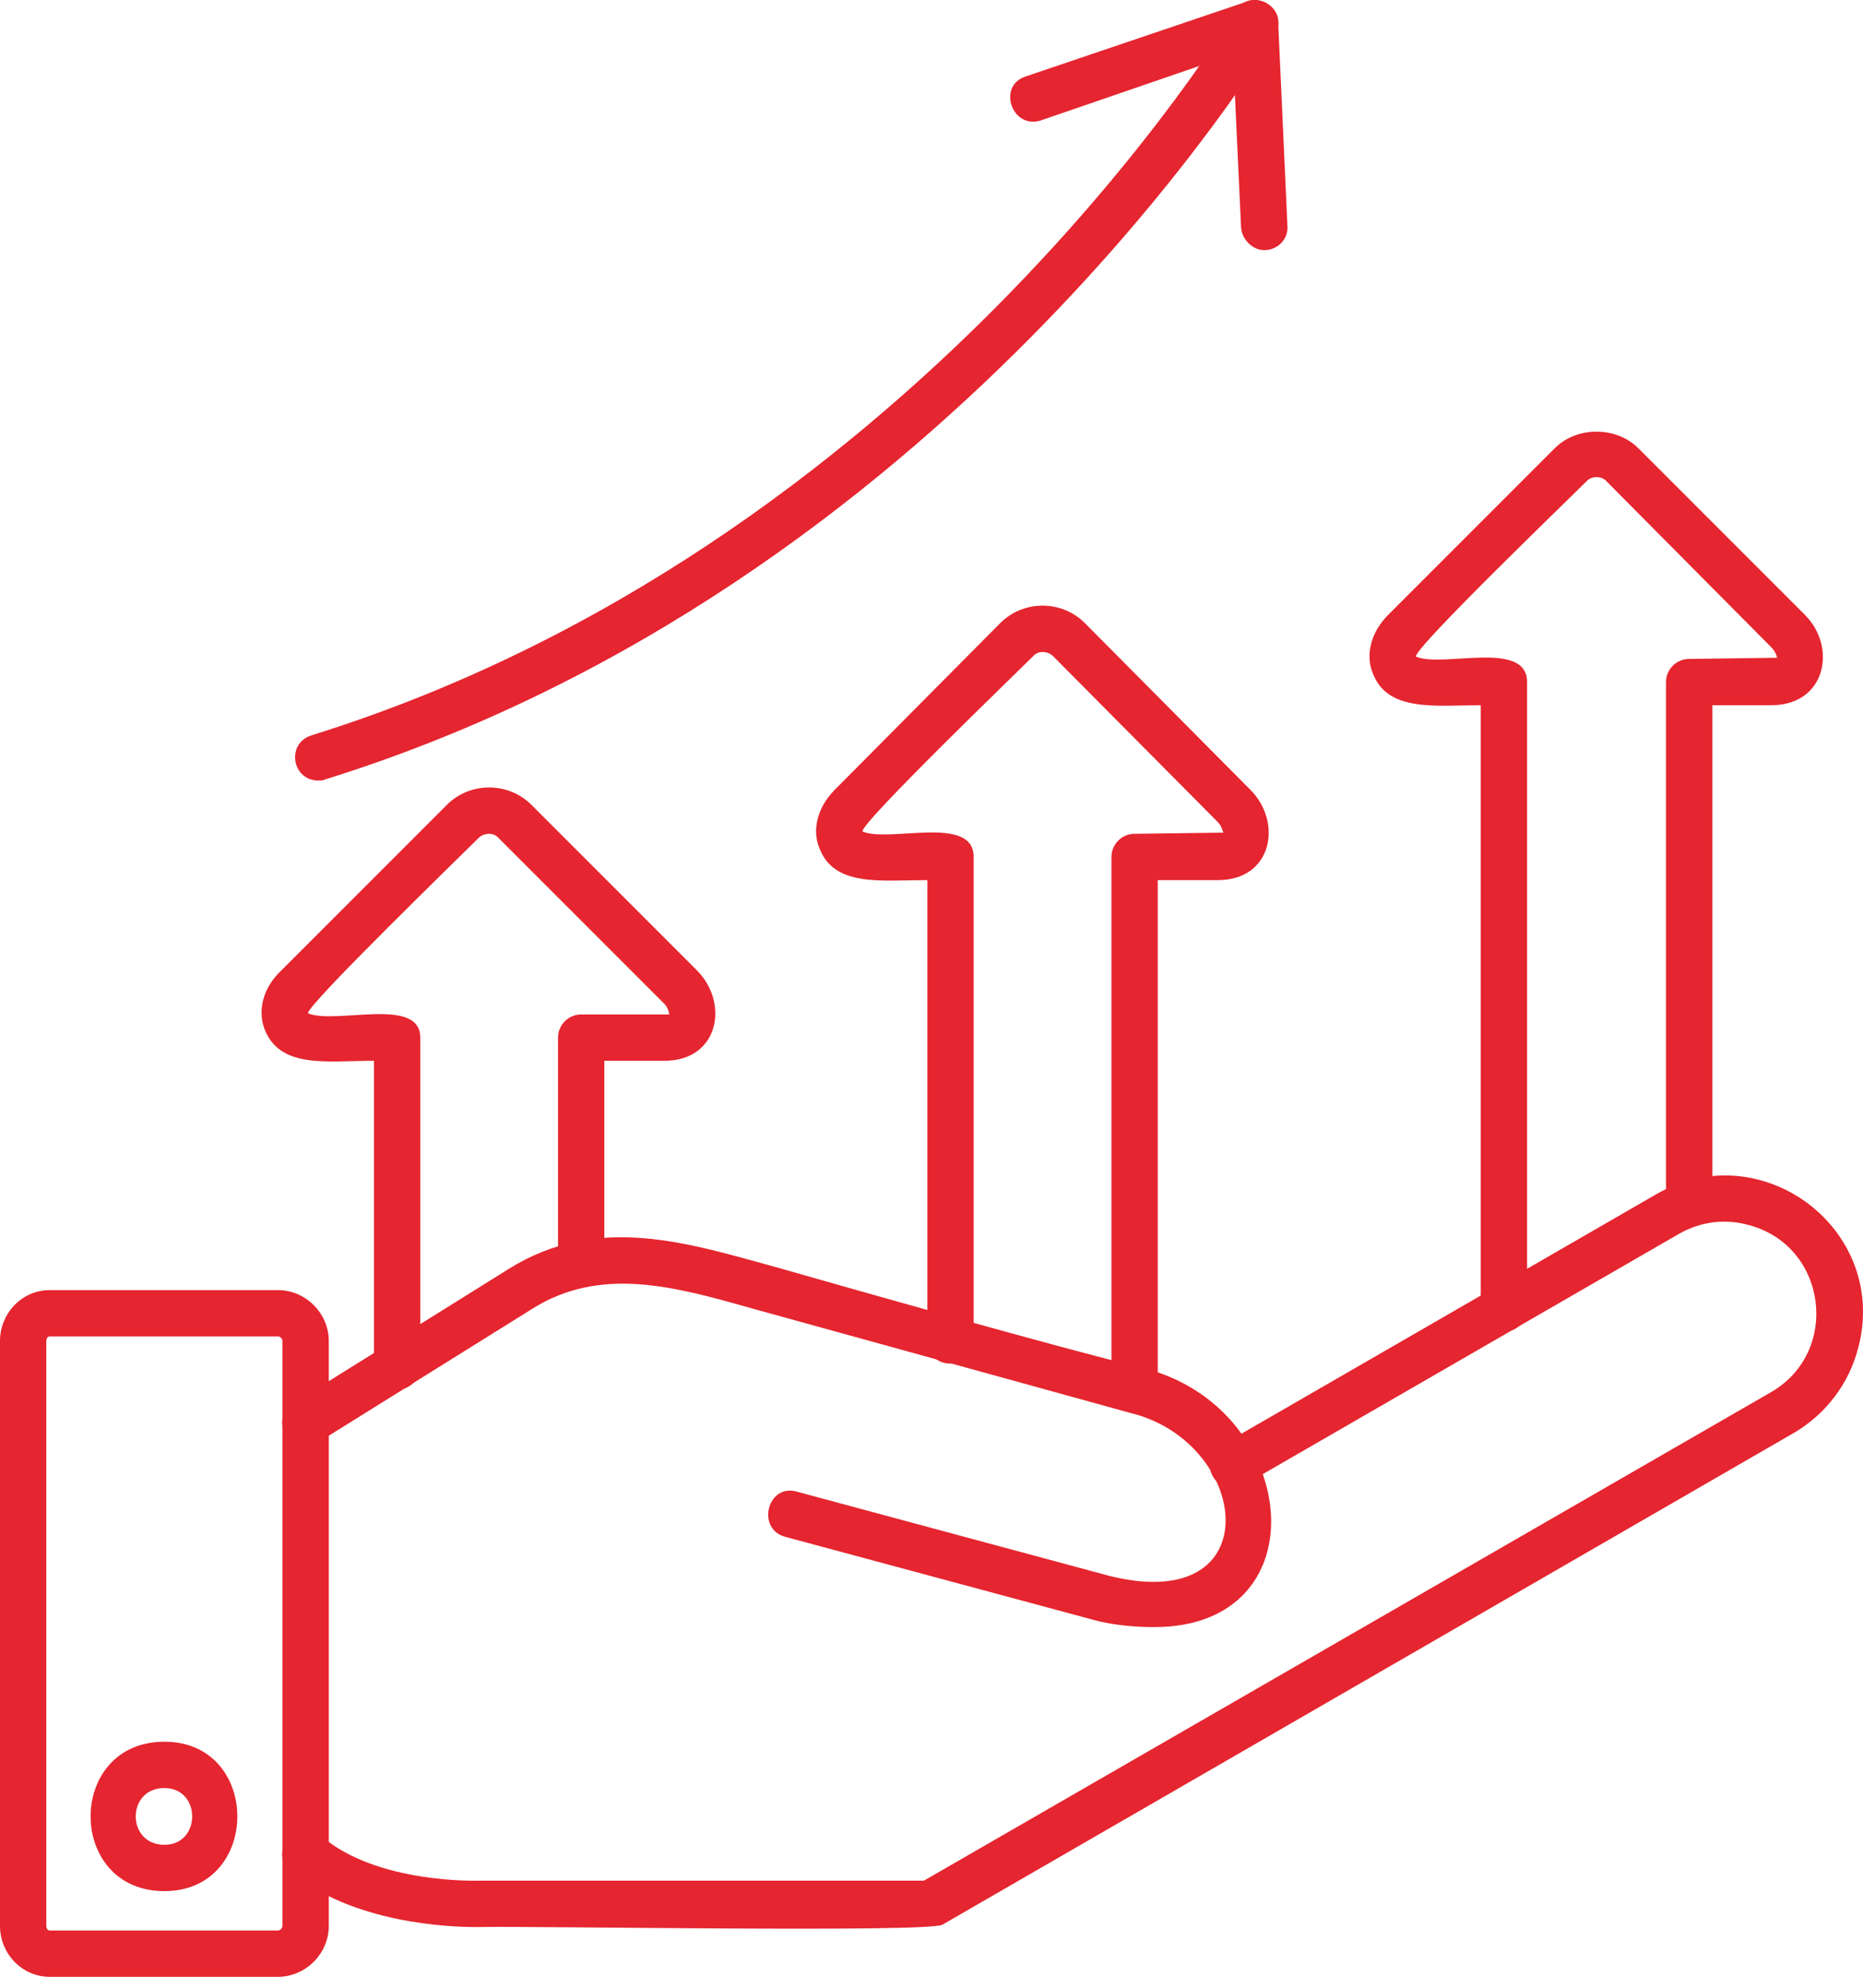 <?xml version="1.0" encoding="UTF-8"?>
<svg xmlns="http://www.w3.org/2000/svg" width="90" height="96" viewBox="0 0 90 96" fill="none">
  <path fill-rule="evenodd" clip-rule="evenodd" d="M55.762 78.581C54.979 78.581 54.084 78.525 53.078 78.301L37.92 74.218C36.522 73.827 37.082 71.645 38.48 72.037L53.637 76.12C61.411 78.022 60.404 69.632 54.588 68.234L36.355 63.2C32.607 62.137 29.028 61.131 25.728 63.2L15.325 69.688C14.094 70.471 12.92 68.569 14.15 67.786L24.553 61.298C28.916 58.558 33.334 60.068 37.641 61.242C40.773 62.137 51.4 65.158 55.147 66.052C62.809 67.898 63.928 78.581 55.762 78.581Z" fill="#E5252F"></path>
  <path fill-rule="evenodd" clip-rule="evenodd" d="M22.931 93.067C21.757 93.067 17.003 92.899 14.038 90.382C12.92 89.431 14.318 87.753 15.493 88.648C18.177 90.997 23.099 90.829 23.155 90.829H44.632L85.573 67.227C88.929 65.269 88.258 60.18 84.51 59.173C83.336 58.837 82.161 59.005 81.154 59.565L60.125 71.701C58.838 72.484 57.72 70.527 59.006 69.8L80.036 57.663C85.126 54.755 91.278 59.397 89.768 65.102C89.32 66.835 88.202 68.29 86.692 69.185L45.527 92.955C44.8 93.346 25.728 93.011 23.155 93.067C23.155 93.067 23.043 93.067 22.931 93.067Z" fill="#E5252F"></path>
  <path fill-rule="evenodd" clip-rule="evenodd" d="M13.423 95.472H2.405C1.063 95.472 0 94.354 0 93.011V64.767C0 63.424 1.063 62.306 2.405 62.306H13.423C14.765 62.306 15.884 63.424 15.884 64.767V93.011C15.884 94.354 14.765 95.472 13.423 95.472ZM2.405 64.543C2.293 64.543 2.237 64.655 2.237 64.767V93.011C2.237 93.123 2.293 93.235 2.405 93.235H13.423C13.535 93.235 13.647 93.123 13.647 93.011V64.767C13.647 64.655 13.535 64.543 13.423 64.543H2.405Z" fill="#E5252F"></path>
  <path fill-rule="evenodd" clip-rule="evenodd" d="M7.942 91.333C3.188 91.333 3.188 84.118 7.942 84.118C12.64 84.118 12.64 91.333 7.942 91.333ZM7.942 86.355C6.096 86.355 6.096 89.096 7.942 89.096C9.732 89.096 9.732 86.355 7.942 86.355Z" fill="#E5252F"></path>
  <path fill-rule="evenodd" clip-rule="evenodd" d="M19.184 67.115C18.569 67.115 18.065 66.612 18.065 65.996V51.231C15.828 51.231 13.591 51.622 12.808 49.776C12.416 48.826 12.696 47.707 13.591 46.868L21.589 38.87C22.708 37.752 24.553 37.752 25.672 38.87L33.67 46.868C35.236 48.434 34.733 51.231 32.104 51.231H29.195V61.074C29.195 62.529 26.958 62.529 26.958 61.074V50.112C26.958 49.497 27.462 48.993 28.077 48.993H32.328C32.328 48.938 32.272 48.658 32.104 48.49L24.05 40.436C23.826 40.212 23.435 40.212 23.155 40.436C22.316 41.275 14.821 48.546 14.877 48.938C16.22 49.497 20.303 48.099 20.303 50.112V65.996C20.303 66.612 19.799 67.115 19.184 67.115Z" fill="#E5252F"></path>
  <path fill-rule="evenodd" clip-rule="evenodd" d="M54.811 68.234C54.196 68.234 53.693 67.731 53.693 67.116V41.388C53.693 40.773 54.196 40.269 54.811 40.269L59.118 40.213C59.062 40.213 59.062 39.934 58.838 39.71L50.84 31.656C50.561 31.432 50.169 31.432 49.946 31.656C49.107 32.495 41.556 39.766 41.668 40.157C42.954 40.717 47.037 39.318 47.037 41.388V64.766C47.037 66.221 44.8 66.221 44.8 64.766V42.506C42.563 42.506 40.326 42.842 39.599 40.996C39.207 40.101 39.487 38.983 40.326 38.144L48.324 30.09C49.442 28.971 51.288 28.971 52.407 30.09L60.404 38.144C61.971 39.71 61.467 42.506 58.838 42.506H55.93V67.116C55.93 67.731 55.427 68.234 54.811 68.234Z" fill="#E5252F"></path>
  <path fill-rule="evenodd" clip-rule="evenodd" d="M72.653 64.318C72.038 64.318 71.534 63.815 71.534 63.2V34.06C69.353 34.06 67.06 34.396 66.333 32.55C65.942 31.655 66.221 30.537 67.06 29.698L75.114 21.644C76.177 20.581 78.078 20.581 79.141 21.644L87.195 29.698C88.761 31.264 88.202 34.06 85.573 34.06H82.721V58.166C82.721 59.62 80.483 59.62 80.483 58.166V32.941C80.483 32.326 80.987 31.823 81.602 31.823L85.853 31.767C85.853 31.767 85.797 31.487 85.573 31.264L77.575 23.21C77.351 22.986 76.904 22.986 76.68 23.21C75.841 24.049 68.29 31.32 68.402 31.711C69.689 32.27 73.772 30.872 73.772 32.941V63.2C73.772 63.815 73.268 64.318 72.653 64.318Z" fill="#E5252F"></path>
  <path fill-rule="evenodd" clip-rule="evenodd" d="M15.381 37.696C14.094 37.696 13.815 35.906 15.045 35.515C44.129 26.454 59.51 0.838 59.677 0.559C60.404 -0.728 62.362 0.447 61.579 1.677C61.467 1.957 45.583 28.356 15.716 37.64C15.604 37.696 15.493 37.696 15.381 37.696Z" fill="#E5252F"></path>
  <path fill-rule="evenodd" clip-rule="evenodd" d="M61.076 12.081C60.516 12.081 60.013 11.577 59.957 11.018L59.566 2.628L50.281 5.816C48.883 6.264 48.156 4.138 49.554 3.691L60.293 0.056C60.964 -0.168 61.747 0.335 61.747 1.062L62.194 10.906C62.25 11.521 61.747 12.081 61.076 12.081Z" fill="#E5252F"></path>
</svg>
